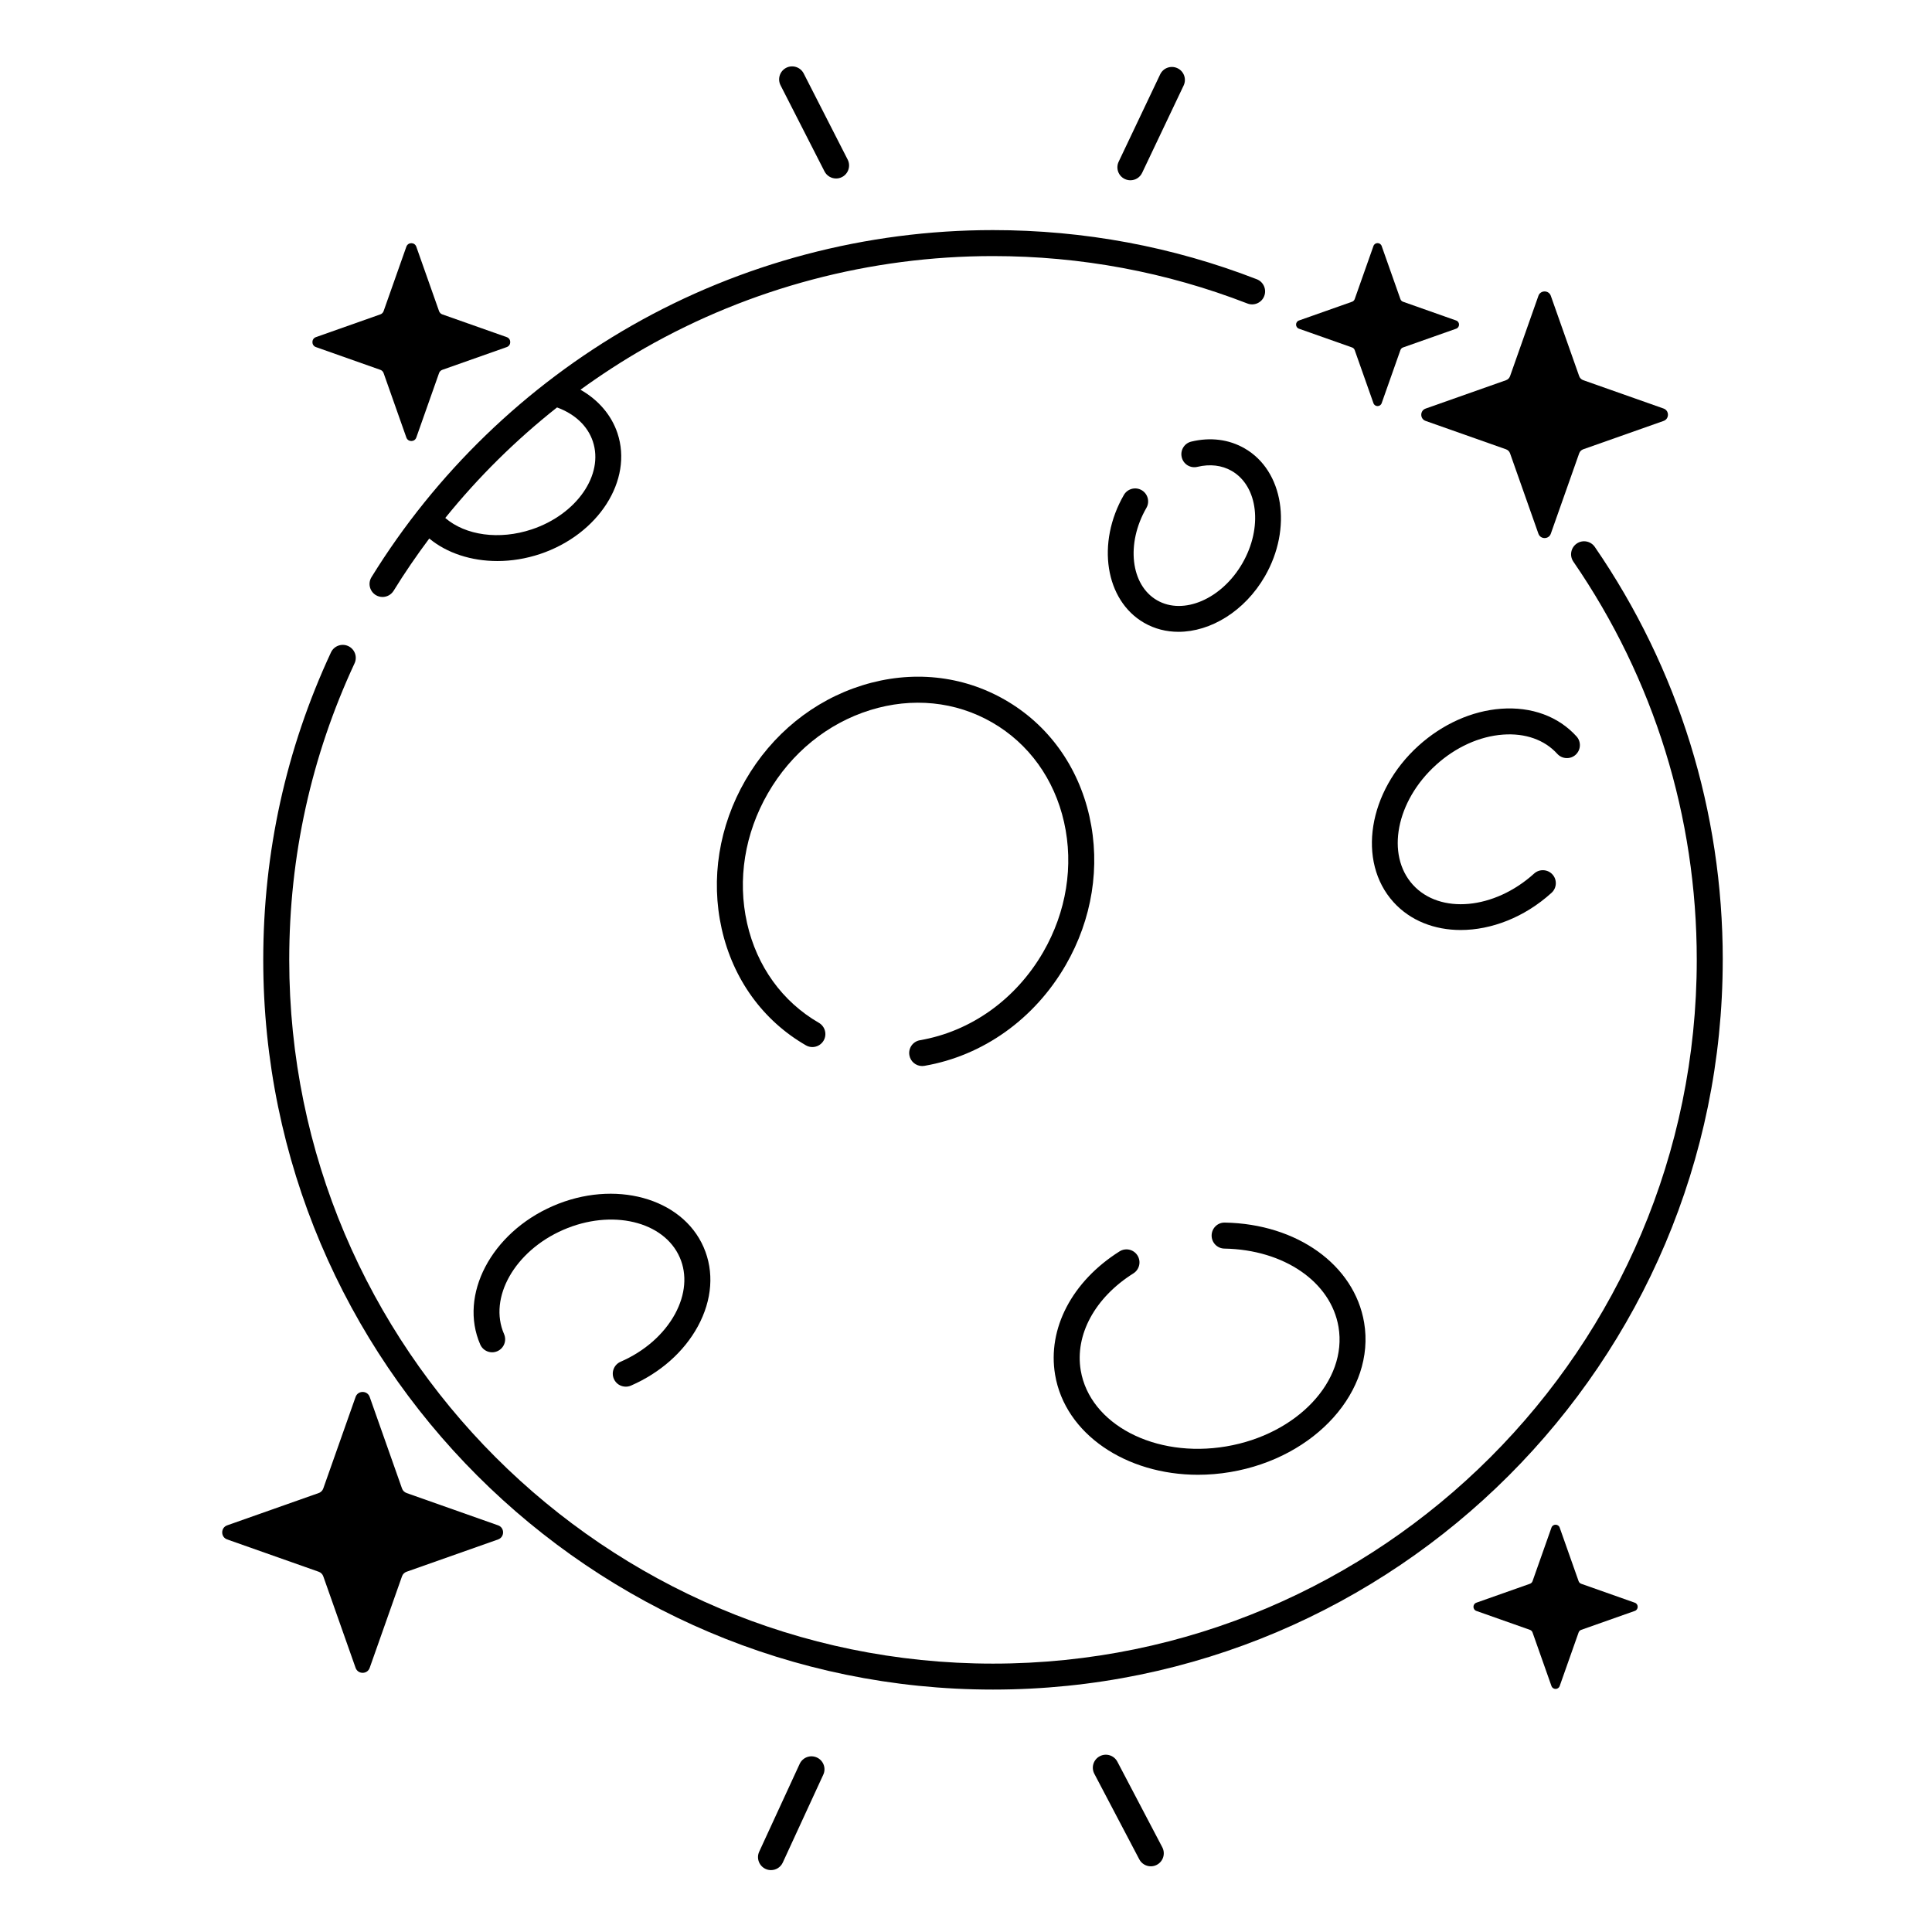 <?xml version="1.0" encoding="UTF-8"?>
<!-- Uploaded to: ICON Repo, www.iconrepo.com, Generator: ICON Repo Mixer Tools -->
<svg fill="#000000" width="800px" height="800px" version="1.1" viewBox="144 144 512 512" xmlns="http://www.w3.org/2000/svg">
 <g>
  <path d="m600.55 398.36c0-39.312-11.73-77.145-33.91-109.42-1.082-1.566-3.227-1.969-4.793-0.887-1.566 1.082-1.969 3.219-0.887 4.793 21.391 31.113 32.699 67.609 32.699 105.52 0 102.84-83.66 186.51-186.51 186.51-102.84 0-186.5-83.668-186.5-186.51 0-27.453 5.824-53.883 17.309-78.574 0.809-1.723 0.059-3.769-1.672-4.574-1.723-0.797-3.769-0.051-4.574 1.672-11.918 25.605-17.949 53.02-17.949 81.477 0 106.64 86.758 193.39 193.39 193.39 106.64 0.004 193.39-86.758 193.39-193.39z"/>
  <path d="m242.45 296.95c-1.004 1.625-0.492 3.738 1.121 4.742 0.562 0.344 1.191 0.512 1.801 0.512 1.152 0 2.281-0.582 2.934-1.633 2.941-4.773 6.109-9.387 9.457-13.863 4.684 3.887 11.148 5.973 18.047 5.973 3.711 0 7.547-0.609 11.305-1.859 15.488-5.188 24.688-19.562 20.516-32.039-1.605-4.801-5.078-8.828-9.801-11.504 5.473-3.965 11.148-7.664 17.031-11.02 27.977-15.961 59.875-24.395 92.281-24.395 23.262 0 45.953 4.231 67.434 12.566 1.77 0.688 3.769-0.188 4.457-1.969 0.688-1.77-0.195-3.769-1.969-4.457-22.289-8.648-45.816-13.027-69.934-13.027-33.594 0-66.688 8.746-95.695 25.297-28.098 16.039-51.969 39.105-68.984 66.676zm49.172-44.977c4.754 1.75 8.117 4.91 9.484 8.992 2.973 8.875-4.281 19.344-16.168 23.32-8.609 2.883-17.594 1.605-22.938-3.019 8.75-10.836 18.707-20.664 29.621-29.293z"/>
  <path d="m473.86 262.84c-4.172-2.41-9.062-3.031-14.148-1.812-1.852 0.441-2.992 2.301-2.539 4.152 0.441 1.852 2.301 2.992 4.152 2.539 3.324-0.797 6.477-0.434 9.094 1.082 7.008 4.043 8.277 15.027 2.824 24.48-5.453 9.445-15.598 13.844-22.613 9.801-7.008-4.043-8.277-15.027-2.824-24.48 0.953-1.645 0.383-3.75-1.258-4.703-1.645-0.953-3.75-0.383-4.703 1.258-7.352 12.742-4.961 27.945 5.344 33.891 2.812 1.625 5.922 2.391 9.121 2.391 8.5 0 17.555-5.453 22.898-14.711 7.344-12.742 4.953-27.945-5.348-33.887z"/>
  <path d="m524.54 346.73c5.227-4.734 11.543-7.598 17.77-8.051 5.914-0.434 11.02 1.379 14.387 5.098 1.277 1.406 3.453 1.516 4.859 0.246 1.406-1.277 1.516-3.453 0.246-4.859-4.82-5.324-11.926-7.93-19.996-7.34-7.754 0.57-15.527 4.055-21.895 9.809-13.371 12.102-16.344 30.691-6.621 41.438 4.477 4.949 10.895 7.391 17.809 7.391 8.09 0 16.875-3.324 24.078-9.859 1.406-1.277 1.516-3.453 0.246-4.859-1.277-1.406-3.453-1.516-4.859-0.246-10.559 9.555-24.984 10.883-32.156 2.953-7.172-7.934-4.426-22.164 6.133-31.719z"/>
  <path d="m461.48 534.83c2.812 0 5.699-0.234 8.602-0.727 22.574-3.816 38.465-21.578 35.426-39.605-2.578-15.262-17.75-26.164-36.91-26.5-1.91-0.051-3.473 1.477-3.504 3.387-0.031 1.91 1.484 3.473 3.387 3.504 15.785 0.277 28.223 8.816 30.238 20.762 2.41 14.277-10.941 28.488-29.777 31.664-18.832 3.188-36.113-5.844-38.535-20.133-1.594-9.438 3.75-19.297 13.953-25.723 1.613-1.012 2.098-3.141 1.082-4.754-1.012-1.605-3.141-2.098-4.754-1.074-12.594 7.941-19.141 20.469-17.074 32.699 2.648 15.703 18.816 26.5 37.867 26.5z"/>
  <path d="m308.46 504.88c-1.742 0.758-2.539 2.785-1.781 4.535 0.562 1.301 1.832 2.066 3.16 2.066 0.461 0 0.926-0.09 1.379-0.285 7.766-3.387 14.051-8.953 17.723-15.703 3.816-7.027 4.359-14.477 1.523-20.98-5.719-13.117-23.645-18.008-39.961-10.895-16.324 7.113-24.953 23.566-19.238 36.684 0.758 1.742 2.785 2.547 4.535 1.781 1.742-0.758 2.539-2.785 1.781-4.535-4.203-9.633 2.832-22.023 15.676-27.621 12.84-5.598 26.707-2.301 30.898 7.332 1.969 4.516 1.516 9.82-1.258 14.945-2.953 5.406-8.07 9.902-14.438 12.676z"/>
  <path d="m387.8 419.67c-1.879 0.324-3.129 2.106-2.805 3.977 0.285 1.672 1.742 2.863 3.394 2.863 0.195 0 0.395-0.02 0.59-0.051 15.547-2.676 29.184-12.418 37.441-26.695 7.035-12.184 9.258-26.164 6.289-39.398-3-13.332-10.922-24.297-22.309-30.859-11.387-6.574-24.836-7.949-37.875-3.887-12.949 4.035-23.949 12.961-30.977 25.141-7.035 12.184-9.258 26.164-6.289 39.398 3 13.332 10.922 24.297 22.309 30.859 1.645 0.953 3.75 0.383 4.703-1.258 0.953-1.645 0.383-3.75-1.258-4.703-9.691-5.598-16.453-14.977-19.031-26.41-2.598-11.531-0.629-23.762 5.531-34.441 6.16-10.676 15.773-18.488 27.059-22.012 11.188-3.484 22.691-2.32 32.383 3.277s16.453 14.977 19.031 26.41c2.598 11.531 0.629 23.762-5.531 34.441-7.238 12.504-19.137 21.016-32.656 23.348z"/>
  <path d="m488.24 231.11 14.07 4.969c0.324 0.117 0.59 0.375 0.699 0.699l4.969 14.07c0.363 1.023 1.812 1.023 2.176 0l4.969-14.07c0.117-0.324 0.375-0.59 0.699-0.699l14.07-4.969c1.023-0.363 1.023-1.812 0-2.176l-14.07-4.969c-0.324-0.117-0.59-0.375-0.699-0.699l-4.969-14.07c-0.363-1.023-1.812-1.023-2.176 0l-4.969 14.07c-0.117 0.324-0.375 0.59-0.699 0.699l-14.07 4.969c-1.023 0.363-1.023 1.809 0 2.176z"/>
  <path d="m276 548.23-24.254-8.562c-0.562-0.195-1.012-0.648-1.211-1.211l-8.562-24.254c-0.621-1.762-3.121-1.762-3.738 0l-8.562 24.254c-0.195 0.562-0.641 1.012-1.211 1.211l-24.254 8.562c-1.762 0.621-1.762 3.121 0 3.738l24.254 8.562c0.562 0.195 1.012 0.641 1.211 1.211l8.562 24.254c0.621 1.762 3.121 1.762 3.738 0l8.562-24.254c0.195-0.562 0.641-1.012 1.211-1.211l24.254-8.562c1.762-0.629 1.762-3.121 0-3.738z"/>
  <path d="m577.23 568.73-14.18-5.008c-0.336-0.117-0.59-0.375-0.707-0.707l-5.008-14.18c-0.363-1.031-1.82-1.031-2.184 0l-5.008 14.18c-0.117 0.336-0.375 0.59-0.707 0.707l-14.18 5.008c-1.031 0.363-1.031 1.82 0 2.184l14.18 5.008c0.336 0.117 0.59 0.375 0.707 0.707l5.008 14.18c0.363 1.031 1.82 1.031 2.184 0l5.008-14.18c0.117-0.336 0.375-0.59 0.707-0.707l14.18-5.008c1.035-0.355 1.035-1.82 0-2.184z"/>
  <path d="m227.72 235.98 17.082 6.031c0.395 0.137 0.707 0.453 0.855 0.855l6.031 17.082c0.441 1.238 2.195 1.238 2.637 0l6.031-17.082c0.137-0.395 0.453-0.707 0.855-0.855l17.082-6.031c1.238-0.441 1.238-2.195 0-2.637l-17.082-6.031c-0.395-0.137-0.707-0.453-0.855-0.855l-6.031-17.082c-0.441-1.238-2.195-1.238-2.637 0l-6.031 17.082c-0.137 0.395-0.453 0.707-0.855 0.855l-17.082 6.031c-1.238 0.441-1.238 2.203 0 2.637z"/>
  <path d="m521.81 255.55 21.305 7.519c0.492 0.176 0.887 0.57 1.062 1.062l7.519 21.305c0.551 1.543 2.734 1.543 3.285 0l7.519-21.305c0.176-0.492 0.57-0.887 1.062-1.062l21.305-7.519c1.543-0.551 1.543-2.734 0-3.285l-21.305-7.519c-0.492-0.176-0.887-0.57-1.062-1.062l-7.519-21.293c-0.551-1.543-2.734-1.543-3.285 0l-7.519 21.305c-0.176 0.492-0.57 0.887-1.062 1.062l-21.305 7.519c-1.547 0.539-1.547 2.731 0 3.273z"/>
  <path d="m362.5 189.42c0.609 1.191 1.82 1.879 3.07 1.879 0.531 0 1.062-0.117 1.566-0.375 1.691-0.867 2.363-2.941 1.504-4.633l-11.652-22.82c-0.867-1.691-2.941-2.363-4.633-1.504-1.691 0.867-2.363 2.941-1.504 4.633z"/>
  <path d="m442.09 191.44c0.473 0.227 0.984 0.336 1.477 0.336 1.289 0 2.519-0.727 3.109-1.969l11-23.145c0.816-1.723 0.09-3.769-1.633-4.586-1.723-0.816-3.769-0.09-4.586 1.633l-11 23.145c-0.816 1.723-0.09 3.781 1.633 4.586z"/>
  <path d="m440.11 610.86c-0.887-1.684-2.973-2.332-4.656-1.445-1.684 0.887-2.332 2.961-1.445 4.656l11.918 22.68c0.621 1.172 1.812 1.84 3.051 1.84 0.543 0 1.094-0.129 1.594-0.395 1.684-0.887 2.332-2.961 1.445-4.656z"/>
  <path d="m360.49 609.76c-1.73-0.797-3.769-0.039-4.566 1.684l-10.727 23.273c-0.797 1.723-0.039 3.769 1.684 4.566 0.461 0.215 0.953 0.316 1.438 0.316 1.301 0 2.547-0.738 3.129-2.008l10.727-23.273c0.805-1.715 0.047-3.762-1.684-4.559z"/>
 </g>
</svg>